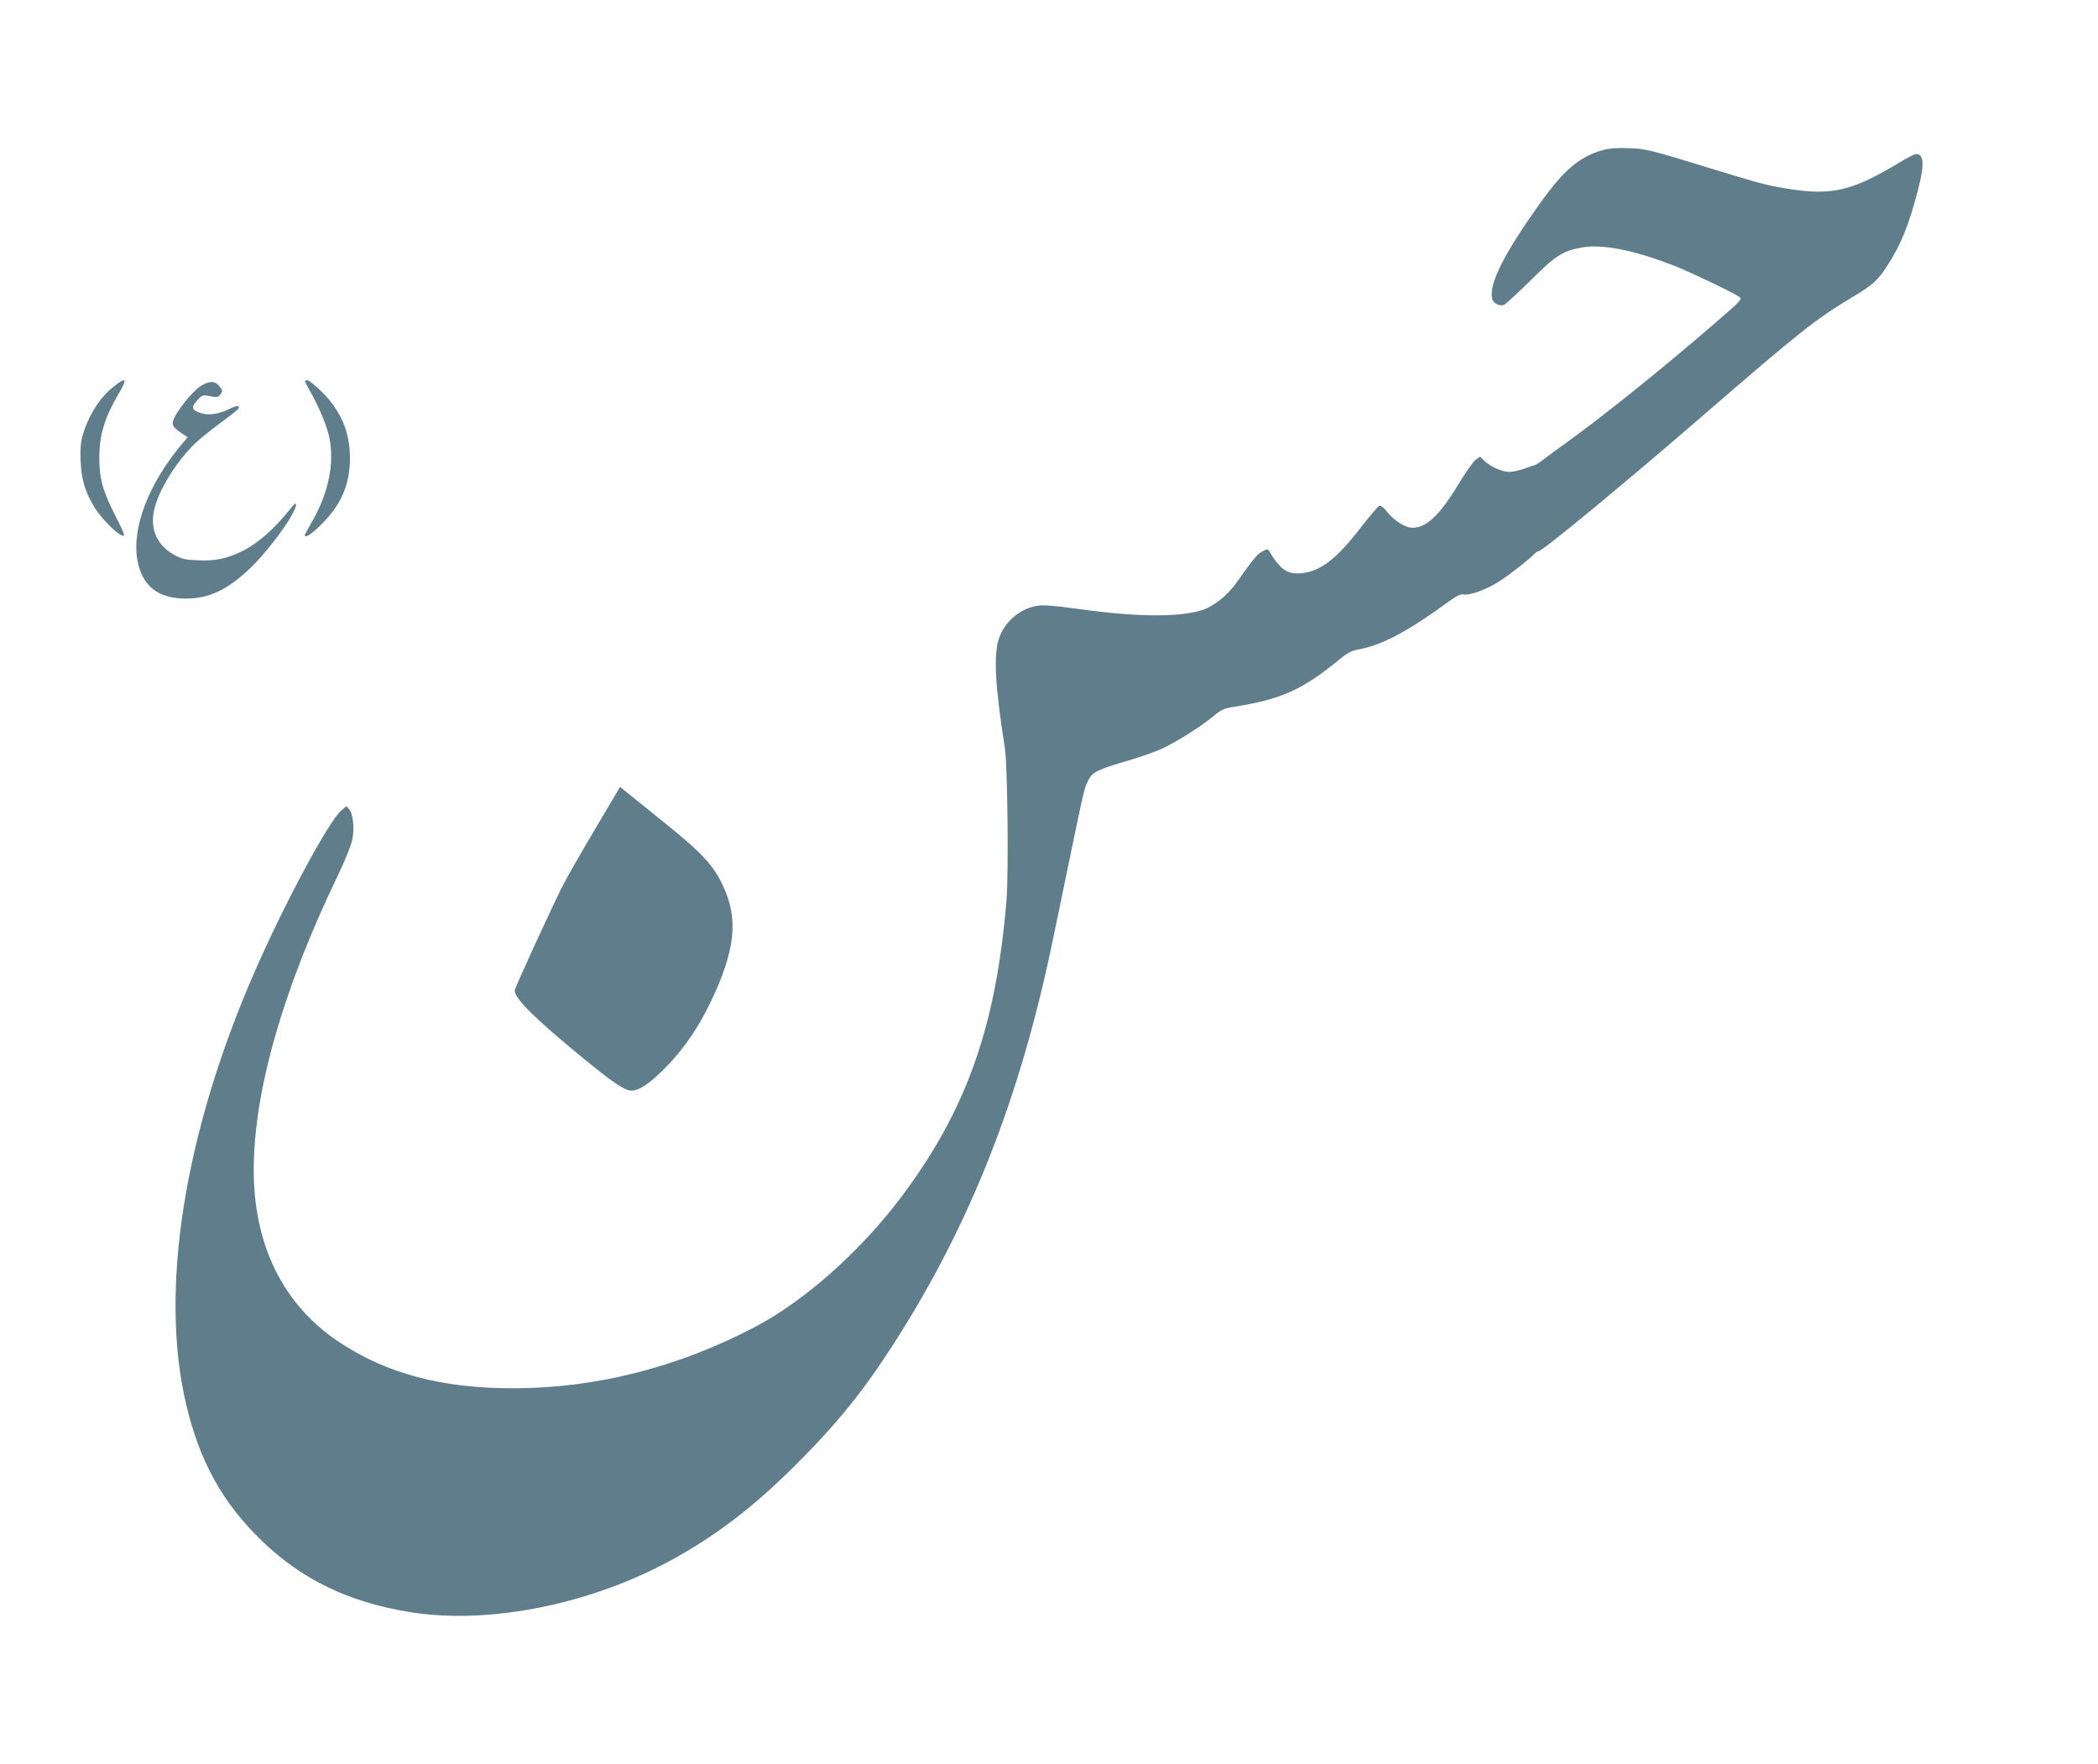 <?xml version="1.0" standalone="no"?>
<!DOCTYPE svg PUBLIC "-//W3C//DTD SVG 20010904//EN"
 "http://www.w3.org/TR/2001/REC-SVG-20010904/DTD/svg10.dtd">
<svg version="1.0" xmlns="http://www.w3.org/2000/svg"
 width="1280pt" height="1076pt" viewBox="0 0 1280 1076"
 preserveAspectRatio="xMidYMid meet">
<g transform="translate(0,1076) scale(0.1,-0.1)"
fill="#607d8b" stroke="none">
<path d="M9781 9845 c-146 -41 -241 -122 -392 -335 -217 -305 -307 -486 -285
-573 7 -28 43 -47 72 -37 11 5 83 71 160 147 152 152 198 182 314 203 127 23
327 -17 581 -118 92 -37 357 -164 382 -184 18 -13 6 -25 -155 -164 -322 -278
-694 -577 -913 -733 -50 -36 -108 -78 -129 -95 -22 -17 -44 -31 -50 -33 -6 -1
-36 -11 -66 -22 -30 -11 -71 -20 -90 -20 -43 -1 -116 31 -153 67 l-27 26 -28
-20 c-15 -12 -63 -80 -107 -153 -112 -185 -193 -261 -278 -261 -42 0 -113 44
-155 98 -21 27 -38 39 -48 35 -8 -3 -57 -61 -109 -128 -154 -200 -253 -275
-375 -283 -78 -5 -122 27 -185 133 -10 17 -13 17 -43 1 -31 -16 -49 -38 -162
-196 -54 -76 -143 -145 -214 -165 -148 -42 -400 -39 -756 11 -120 17 -202 24
-234 19 -109 -14 -207 -96 -242 -202 -33 -102 -23 -289 37 -668 16 -101 23
-758 10 -923 -63 -770 -242 -1279 -637 -1808 -250 -334 -591 -638 -896 -799
-473 -248 -973 -375 -1479 -375 -434 0 -773 90 -1063 284 -339 226 -519 592
-518 1051 1 479 179 1101 513 1793 48 101 82 186 89 222 13 70 4 153 -19 182
l-17 20 -31 -26 c-77 -65 -348 -569 -530 -986 -430 -985 -581 -1941 -418
-2635 82 -350 223 -605 463 -836 244 -236 530 -374 900 -434 488 -80 1121 49
1624 331 266 150 480 315 734 568 254 254 414 452 600 743 463 722 766 1491
964 2442 21 102 71 339 109 526 87 418 87 419 112 467 24 48 56 63 243 118 77
23 172 56 211 75 95 46 233 134 305 193 53 44 65 50 137 61 279 45 409 103
628 282 57 47 80 59 125 67 143 26 303 112 550 293 49 35 71 46 90 42 38 -7
144 32 220 82 60 38 188 139 215 169 6 6 16 12 24 14 30 6 526 416 1001 827
587 508 690 590 908 720 129 77 159 104 217 195 82 126 132 249 186 458 41
158 38 222 -10 222 -9 0 -43 -16 -76 -36 -333 -202 -446 -225 -780 -163 -74
14 -146 34 -390 109 -378 116 -403 123 -510 126 -69 3 -117 -1 -154 -11z"/>
<path d="M693 8401 c-83 -65 -154 -177 -188 -295 -13 -44 -16 -84 -13 -160 5
-112 26 -183 80 -274 51 -85 167 -197 185 -178 3 3 -19 54 -50 113 -80 156
-102 234 -101 363 0 135 32 240 114 381 60 101 53 114 -27 50z"/>
<path d="M1860 8435 c0 -3 17 -36 38 -73 49 -87 97 -203 111 -270 33 -160 -5
-344 -110 -523 -21 -37 -39 -70 -39 -73 0 -22 41 5 103 67 119 118 172 242
172 402 0 159 -54 286 -170 403 -40 39 -80 72 -89 72 -9 0 -16 -2 -16 -5z"/>
<path d="M1219 8401 c-48 -32 -143 -152 -161 -203 -12 -33 -3 -46 62 -89 l25
-17 -41 -48 c-201 -242 -302 -511 -265 -706 31 -156 126 -230 297 -230 139 1
247 51 386 181 85 80 214 244 262 335 33 61 29 85 -6 40 -100 -128 -205 -220
-301 -267 -95 -46 -165 -61 -274 -55 -77 3 -97 8 -144 35 -99 56 -143 152
-120 265 24 121 137 304 253 414 29 28 98 83 153 124 55 40 103 78 107 84 16
24 -6 24 -53 1 -61 -31 -126 -41 -172 -26 -58 19 -63 34 -26 76 28 32 37 36
63 31 58 -12 68 -11 82 10 13 19 12 24 -7 47 -27 36 -64 35 -120 -2z"/>
<path d="M3628 5697 c-86 -144 -177 -304 -202 -355 -77 -155 -286 -612 -286
-625 0 -50 128 -176 425 -419 180 -147 247 -192 289 -192 49 0 123 53 222 157
103 108 186 231 259 382 151 316 172 506 77 709 -60 129 -130 204 -376 401
-82 66 -172 139 -201 162 l-52 42 -155 -262z"/>
</g>
</svg>
